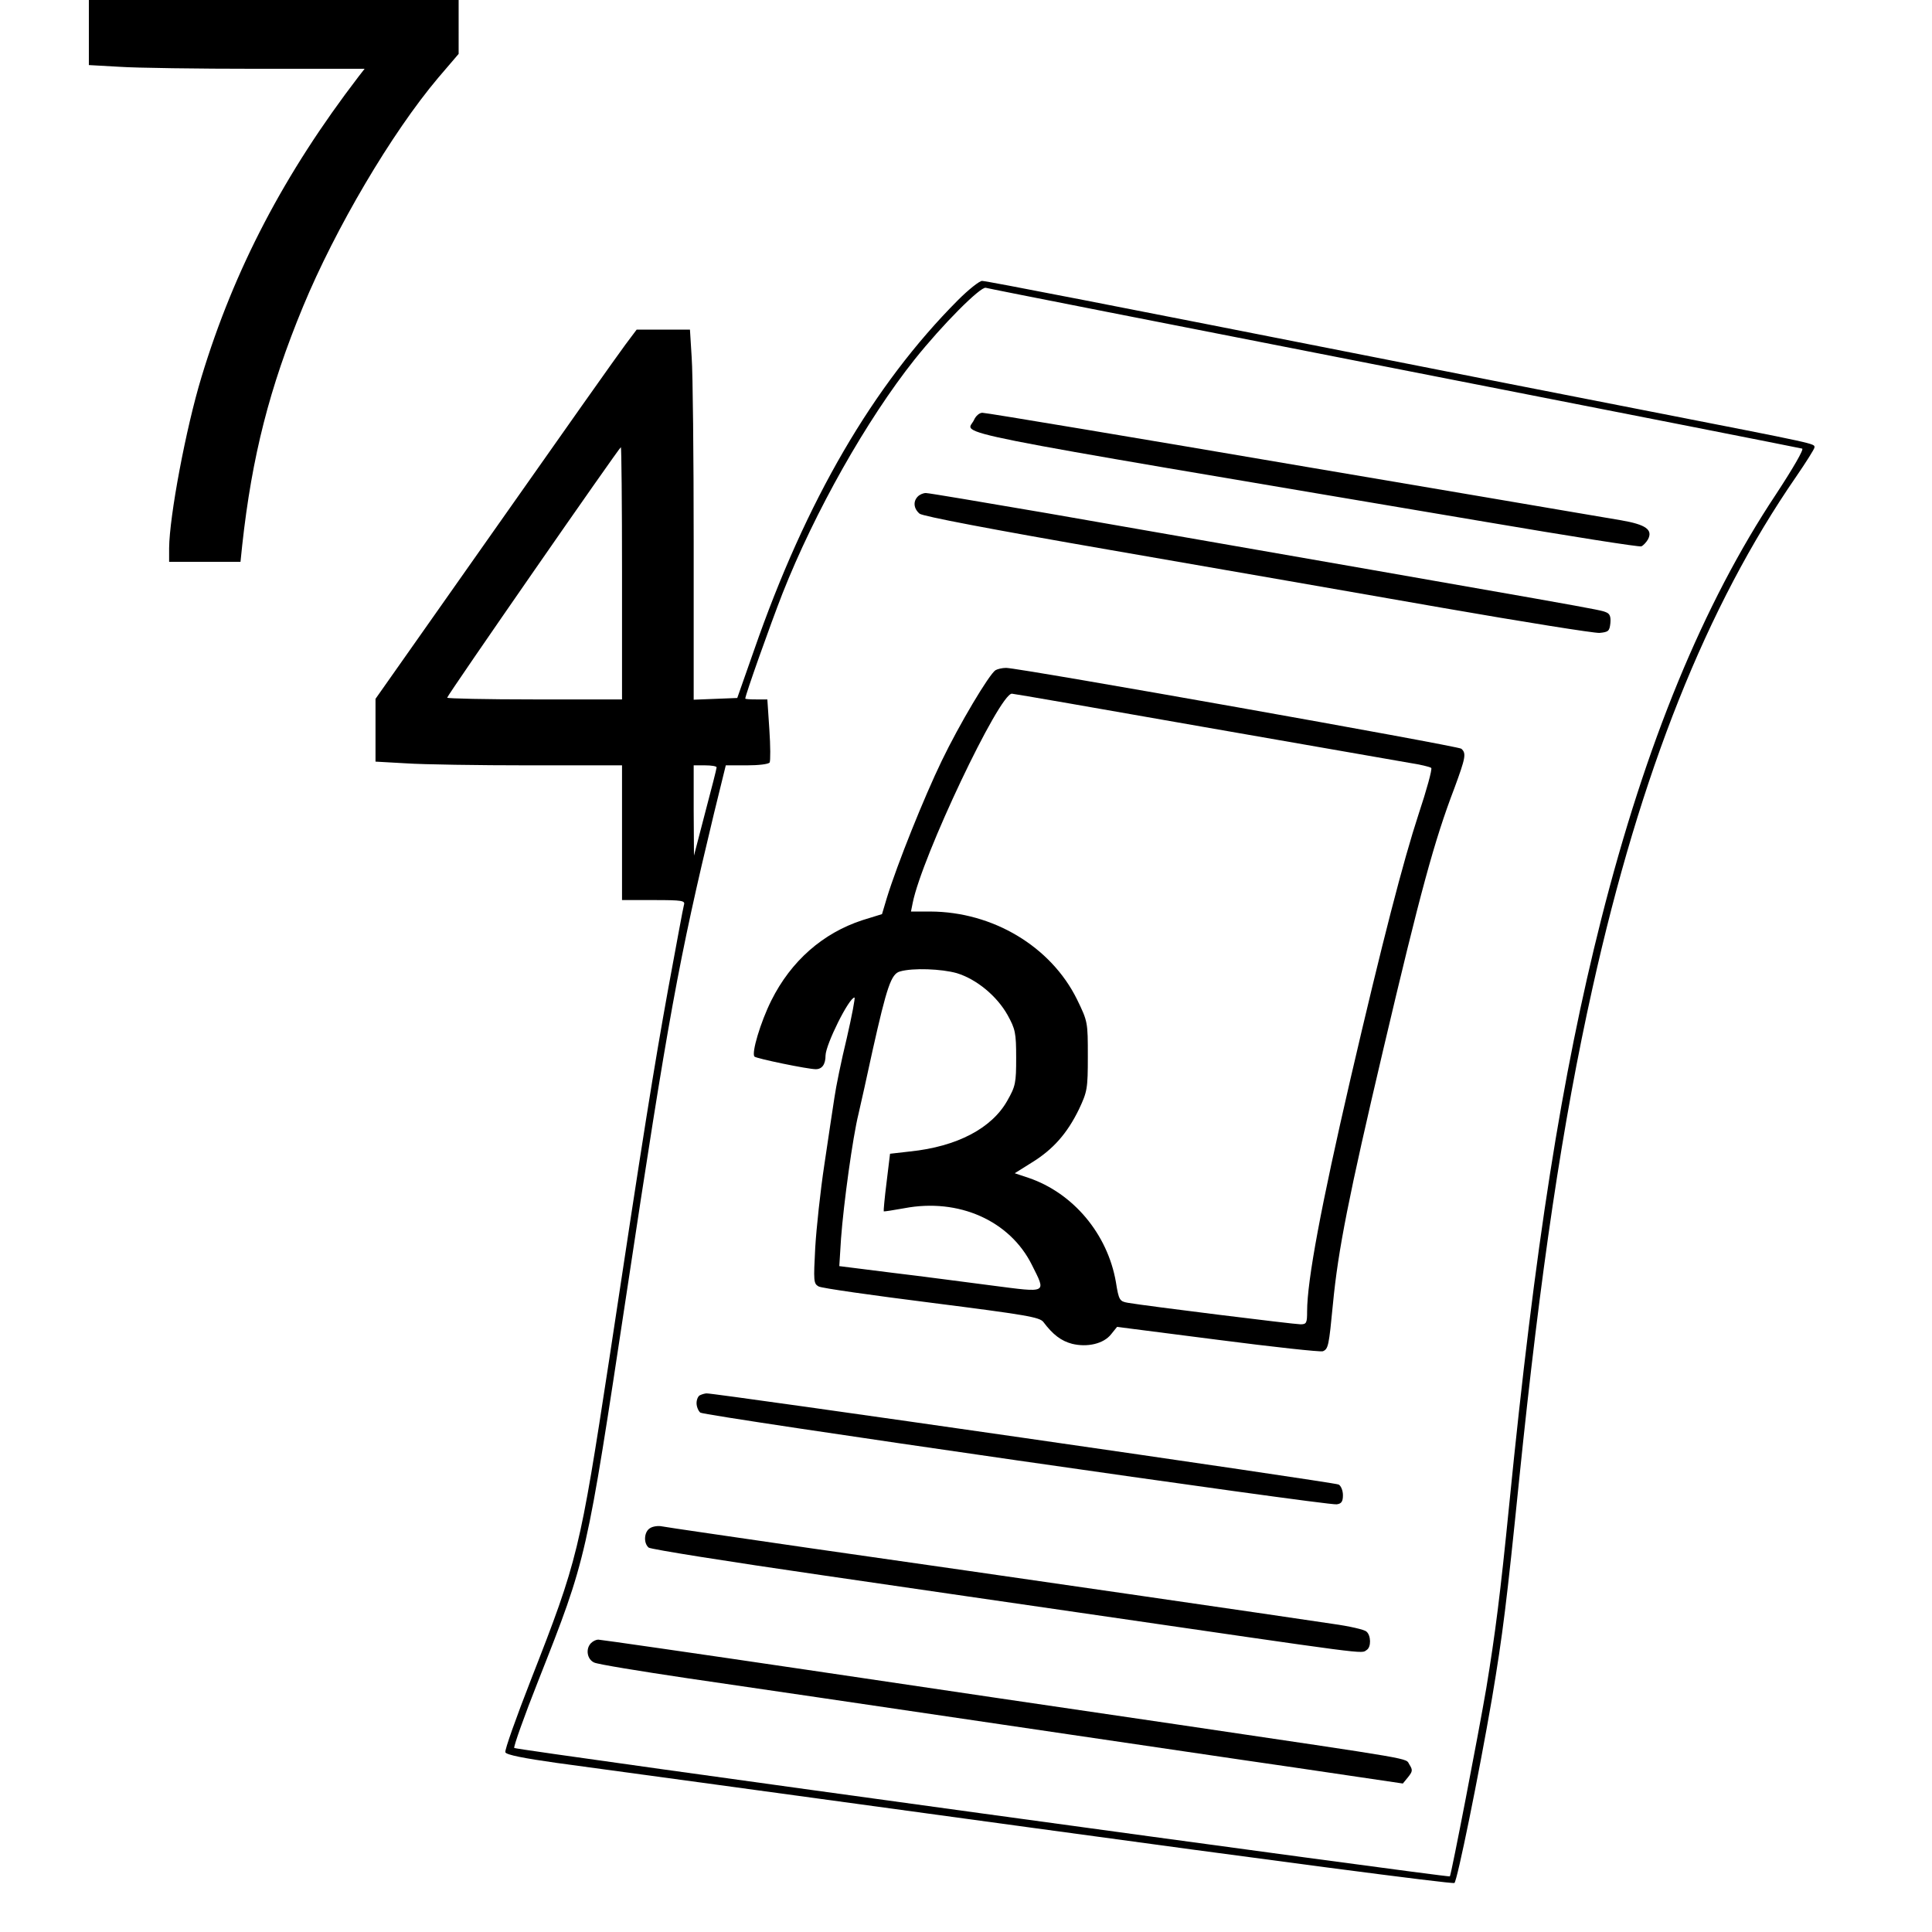<svg version="1" xmlns="http://www.w3.org/2000/svg" width="898.667" height="898.667" viewBox="0 0 674 674"><path d="M31 11.3v11.4l10.7.6c5.8.4 27.5.7 48 .7h37.5l-2.1 2.7C99.2 60.5 81.7 93.9 70.3 131.5c-5.5 18.1-11.2 48.7-11.3 59.7v4.8h24.9l.6-5.8c3.4-31 9.5-54.9 21.2-83.2 11.3-27.3 30.9-60.6 47.2-79.9l7.1-8.3V0H31v11.3zM334.2 104.7c-29.6 29.7-53.1 70.1-71.2 122.3l-5.8 16.5-7.6.3-7.6.3v-54.8c0-30.1-.3-59.2-.7-64.6l-.6-9.7h-18.6l-3.9 5.2c-2.2 2.9-22.7 31.9-45.6 64.5L131 243.8v21.9l10.7.6c5.8.4 25.2.7 43 .7H217v47h11.1c10 0 11 .2 10.5 1.7-.3 1-2.7 14.2-5.5 29.3-5 27.6-8.6 50-20.6 129.5-10.2 66.5-10.9 69.7-27.2 111.3-5.2 13.3-9.3 24.8-9 25.5.3.9 6.5 2.1 17.8 3.7 9.6 1.3 83.8 11.4 164.9 22.5 81.1 11.1 147.9 19.9 148.4 19.4 1-.9 8.4-37.1 13.1-64.4 3.8-22.6 5.1-33.3 9.5-76.5 7.4-72.4 15.1-124.4 25.6-171.5 16.7-75.1 39.8-133 71-178.2 3.5-5.1 6.4-9.7 6.4-10.2 0-1.4 1.8-1-57.5-12.6-29.7-5.8-70.9-13.9-91.5-18-96.3-19-139.8-27.5-141.4-27.5-.9 0-4.7 3-8.4 6.7zm152.3 23.8c77.6 15.2 141.5 27.8 142.2 28 .7.2-3.2 6.9-9.1 15.9-25.4 38.2-45.5 87.1-61 148.3-13.8 54.6-23.1 113.9-32.1 204.3-3.1 31.2-4.9 45.2-8 64-2.7 15.8-12.2 65-12.7 65.6-.5.5-325.7-44.1-326.4-44.8-.3-.4 3.4-10.9 8.4-23.5 17-43.1 16.7-42.1 30.8-135.2 14.5-96.2 18.2-116.3 30.5-167.4l4.1-16.7h7.3c4.1 0 7.6-.4 8-1 .3-.5.3-5.7-.1-11.5l-.7-10.5h-3.8c-2.2 0-3.9-.1-3.9-.3 0-1.2 8.7-25.7 13-36.7 11.3-28.6 29.4-60.6 46-81.5 9.8-12.3 23.1-25.6 24.9-25.1.9.3 65.1 12.9 142.6 28.1zM217 200v44h-30.5c-16.8 0-30.5-.3-30.5-.6 0-.8 60.1-87.4 60.6-87.4.2 0 .4 19.8.4 44zm33 67.7c0 .5-1.8 7.5-4 15.8l-3.9 15-.1-15.8V267h4c2.2 0 4 .3 4 .7z"/><path d="M339.8 146.5c-2.5 5.5-17.7 2.4 178.1 35.5 29.4 5 54 8.9 54.7 8.6.7-.3 1.7-1.4 2.3-2.4 1.8-3.4-.7-5.2-9.4-6.7-4.4-.7-26.9-4.6-50-8.5-23.1-3.9-49.6-8.4-59-10-59.3-10.1-112.4-19-113.8-19-1 0-2.3 1.1-2.9 2.5zM320.2 173.2c-1.7 1.7-1.5 4.2.6 6 1.1.9 24.6 5.4 66.7 12.7 35.8 6.2 88 15.3 116 20.2 28.1 4.9 52.6 8.8 54.5 8.7 3.1-.3 3.5-.6 3.8-3.4.2-2.3-.2-3.3-1.5-3.8-2.5-1 1.4-.3-195.2-34.6-22.2-3.8-41.1-7-42.1-7-.9 0-2.1.5-2.8 1.2zM347.3 233.8c-2.2 1.4-12.6 18.8-18.8 31.7-6.1 12.6-15.5 36-19.1 47.7l-1.7 5.7-6.8 2.1c-13.8 4.5-24.9 14.2-31.8 28-3.8 7.6-7 18.4-5.9 19.6.7.7 18.6 4.4 21.4 4.4 2.2 0 3.4-1.7 3.4-4.8.1-3.9 8.2-20.2 10.1-20.2.3 0-.9 6.4-2.7 14.2-1.9 7.8-3.8 17.1-4.3 20.7-.6 3.6-2.1 14.1-3.5 23.3-1.4 9.2-2.8 22.3-3.2 29.1-.6 11.6-.6 12.5 1.2 13.5 1.1.6 18.8 3.1 39.4 5.7 33 4.2 37.7 5 39 6.7 3.3 4.4 6.2 6.6 10 7.6 5.3 1.3 11 0 13.6-3.3l2.1-2.6 35.1 4.5c19.3 2.5 35.8 4.3 36.7 4 1.9-.8 2.1-1.9 3.5-16.4 1.8-18.9 5.5-37.6 17.6-89 12.9-54.8 17.8-72.8 24.8-91.1 3.9-10.6 4.2-12.1 2.4-13.7-1.3-1-154.3-28.2-158.8-28.2-1.4 0-3 .4-3.7.8zm72 19.7c35.9 6.3 68.4 11.9 72.2 12.6 3.9.6 7.3 1.4 7.8 1.8.4.4-1.6 7.7-4.4 16.1-5.4 16.5-12.5 43.9-23.8 92.5-10.2 44.1-15.1 70.2-15.1 81 0 4-.2 4.5-2.3 4.5-2.2 0-53.9-6.4-60.2-7.5-2.9-.5-3.2-.9-4.2-7.2-2.9-16.8-14.9-31.1-30.5-36.4l-4.8-1.6 5.9-3.7c7.5-4.6 12.4-10.2 16.5-18.6 2.9-6.2 3.1-7.1 3.1-18.5 0-11.9 0-12.1-3.8-19.9-9.1-18.4-29.3-30.5-51.1-30.6h-6.8l.6-3c3.2-16.1 30.2-73 34.6-73 .6 0 30.5 5.2 66.3 11.5zm-85.5 86c6.9 2.1 14 8 17.7 14.6 2.7 4.9 3 6.2 3 14.9 0 8.8-.2 9.9-3.1 15-5.4 9.6-17.5 16-33.9 17.7l-7 .8-1.2 9.9c-.7 5.5-1.1 10.1-1 10.2.1.1 3.3-.4 7.2-1.1 18.9-3.6 36.8 4.3 44.5 19.8 5 10 5.6 9.7-13.7 7.2-9.3-1.2-25.1-3.3-35.2-4.5l-18.3-2.3.6-9.6c.9-12.2 4.1-35.5 6.1-43.5.8-3.4 3-13.3 4.9-22.1 5-22.3 6.5-26.8 9.6-27.6 4.5-1.3 14.5-.9 19.8.6zM244.3 486.7c-.7.2-1.3 1.5-1.3 2.8 0 1.2.6 2.7 1.3 3.3 1.4 1.2 218.7 32.5 222 32 1.7-.2 2.2-1 2.2-3.2 0-1.6-.7-3.3-1.5-3.7-1.3-.8-218.1-32-220.5-31.8-.5 0-1.6.3-2.2.6zM226.8 533.1c-2.1 1.2-2.4 5.2-.5 6.8.8.6 27.9 4.9 60.3 9.6 32.4 4.7 72.6 10.6 89.4 13 104.5 15.2 98.6 14.5 100.8 13.1 1.6-1 1.5-5.1-.1-6.4-.7-.7-6-1.9-11.8-2.7C452.5 564.6 350 549.7 282 540c-26.7-3.9-49.6-7.2-51-7.5-1.4-.3-3.3 0-4.2.6zM206.2 573.2c-2 2-1.4 5.7 1.1 6.8 1.2.6 15.9 3 32.7 5.5 29.6 4.3 46.3 6.8 132.5 19.5 22.6 3.3 58.1 8.6 79 11.6l37.9 5.6 1.8-2.2c1.6-2 1.7-2.5.5-4.4-1.6-2.4 4.7-1.3-81.7-14.1-31.6-4.6-89.6-13.2-128.7-19-39.2-5.8-71.9-10.5-72.6-10.5-.7 0-1.8.5-2.5 1.2z"/></svg>